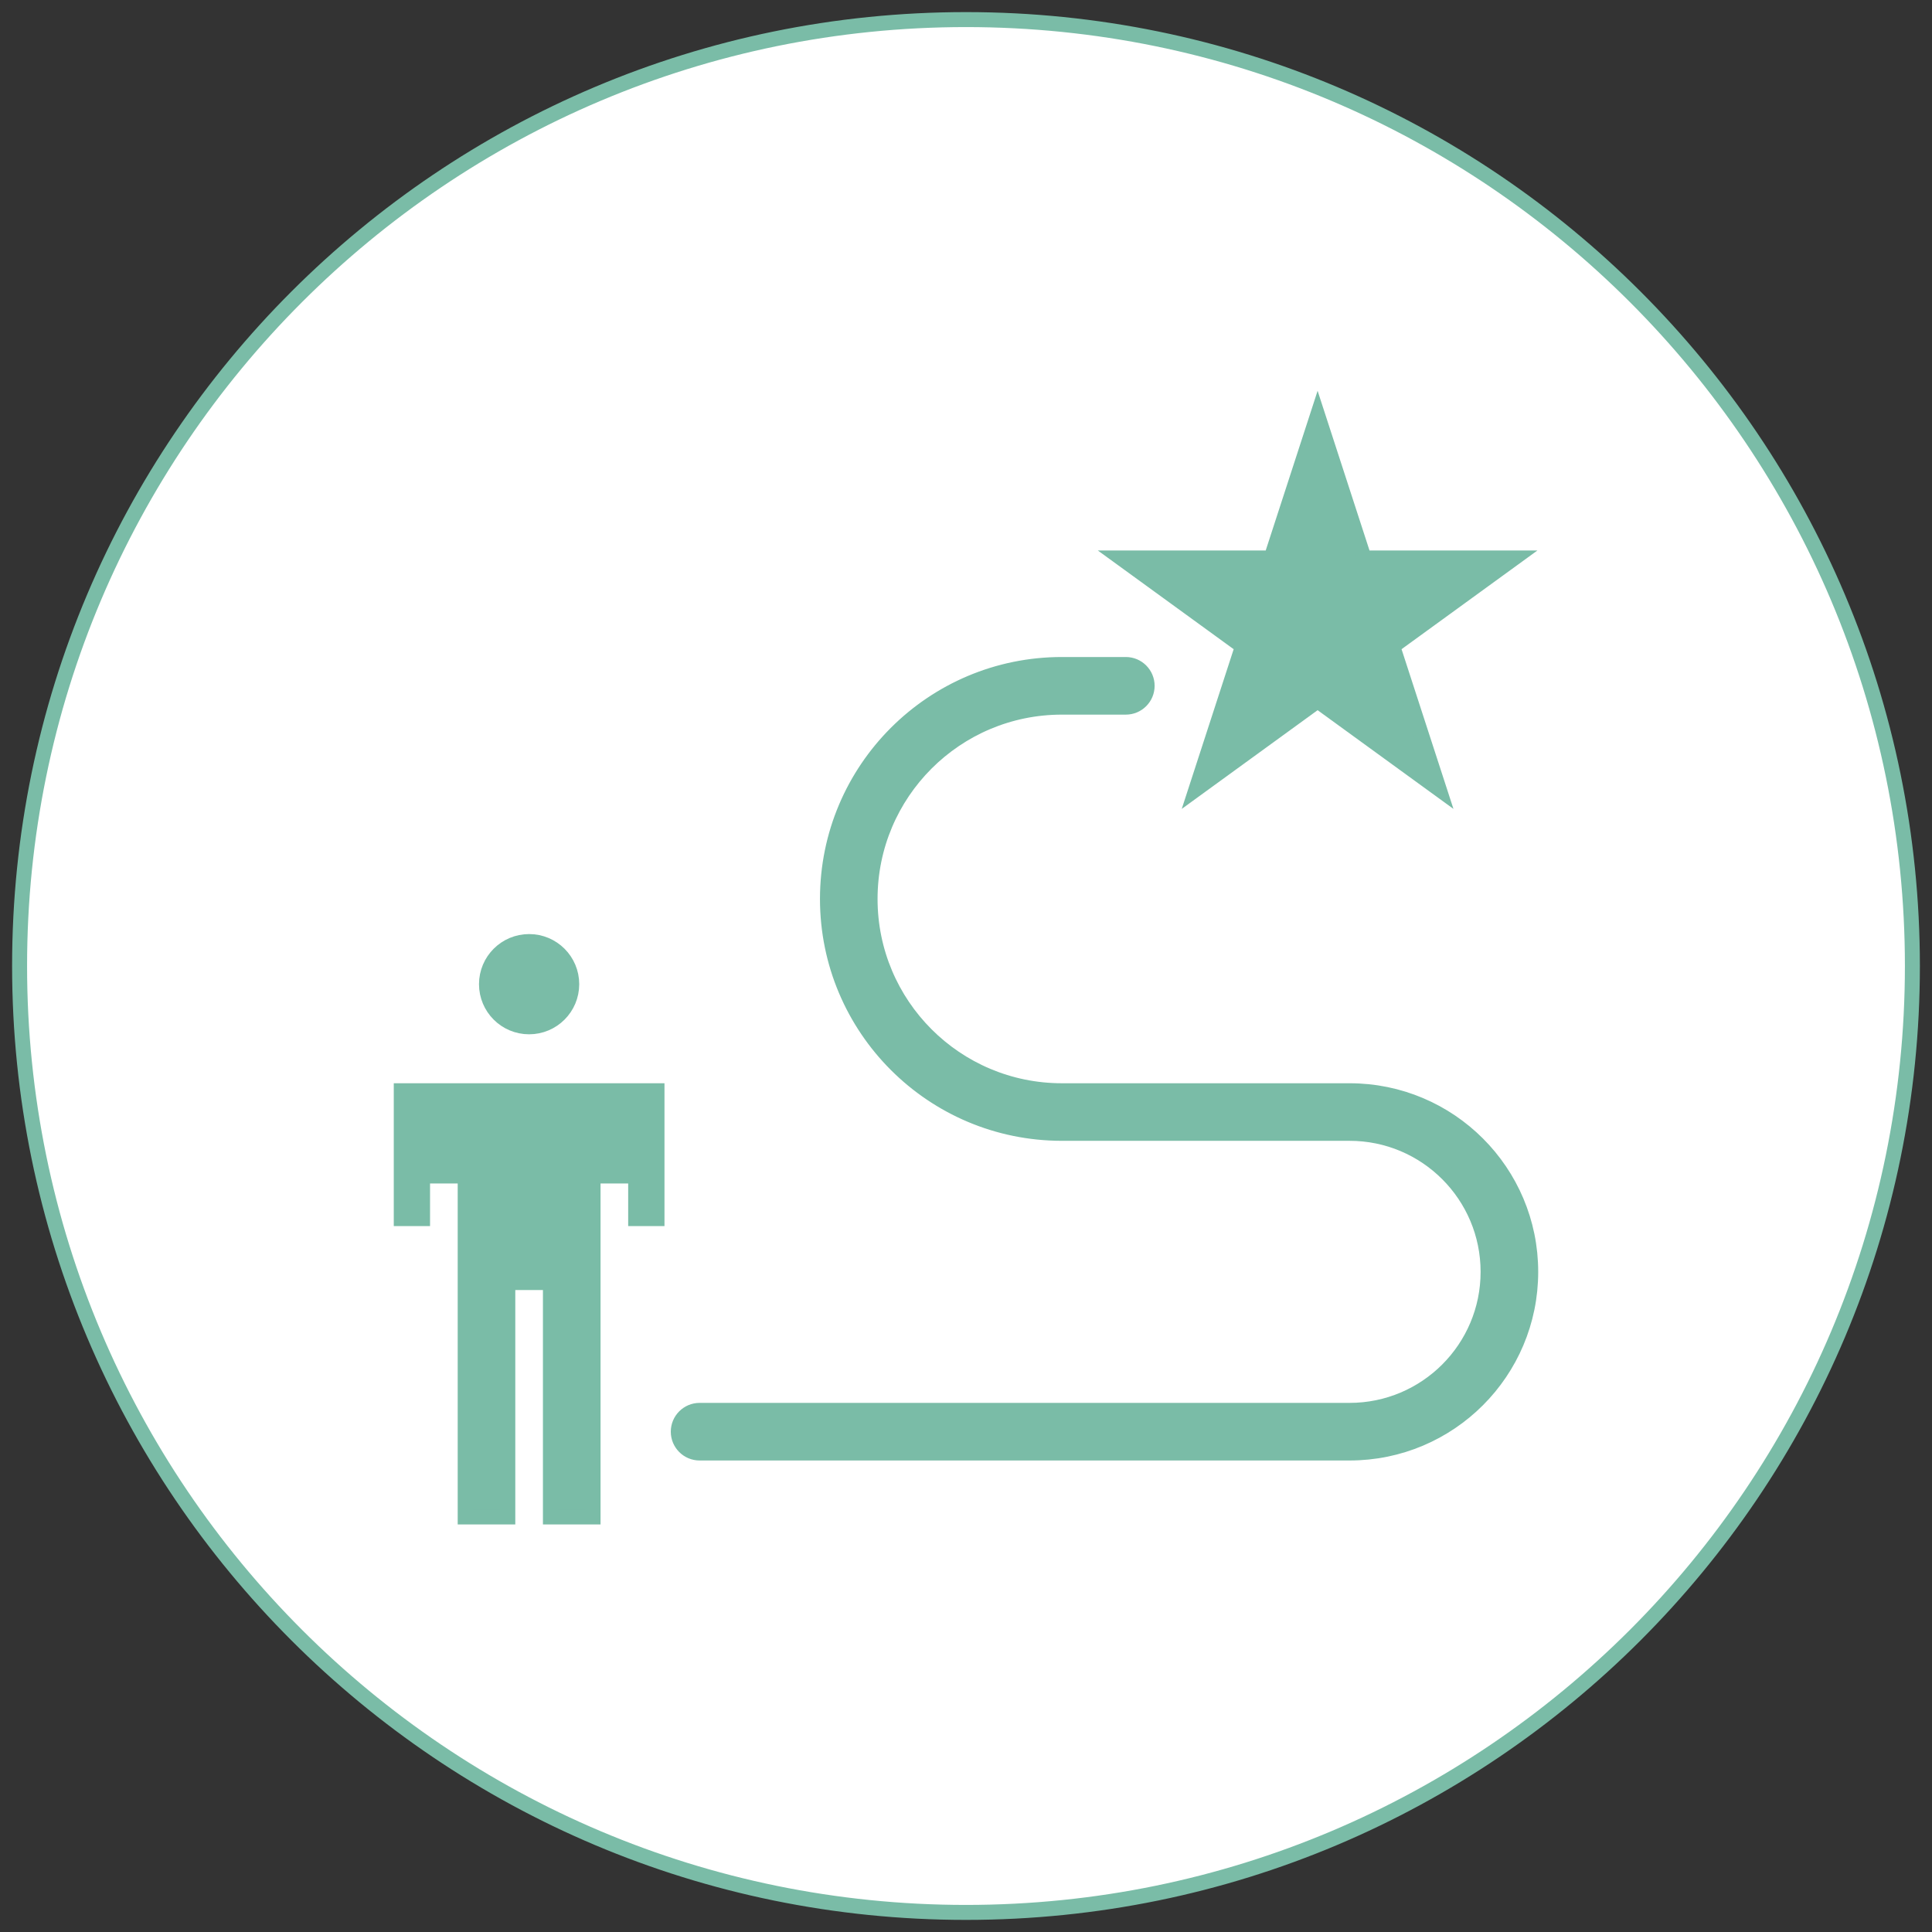 <?xml version="1.0" encoding="utf-8"?>
<!-- Generator: Adobe Illustrator 16.0.0, SVG Export Plug-In . SVG Version: 6.00 Build 0)  -->
<!DOCTYPE svg PUBLIC "-//W3C//DTD SVG 1.1//EN" "http://www.w3.org/Graphics/SVG/1.1/DTD/svg11.dtd">
<svg version="1.1" id="Layer_1" xmlns="http://www.w3.org/2000/svg" xmlns:xlink="http://www.w3.org/1999/xlink" x="0px" y="0px"
	 width="129px" height="129px" viewBox="0 0 129 129" enable-background="new 0 0 129 129" xml:space="preserve">
<rect x="0" y="0" width="129" height="129" fill="#333333" stroke="none"/>
<g>
	<path fill="#FFFFFF" d="M127.691,64.497c0,34.9-28.292,63.195-63.192,63.195c-34.898,0-63.191-28.295-63.191-63.195
		c0-34.898,28.293-63.189,63.191-63.189C99.399,1.308,127.691,29.599,127.691,64.497"/>
	<path fill="none" stroke="#7ABCA7" stroke-miterlimit="10" d="M127.691,64.497c0,34.9-28.292,63.195-63.192,63.195
		c-34.898,0-63.191-28.295-63.191-63.195c0-34.898,28.293-63.189,63.191-63.189C99.399,1.308,127.691,29.599,127.691,64.497z"/>
	<polygon fill="#7ABCA7" points="32.483,72.829 26.792,72.829 26.792,81.366 28.214,81.366 28.214,78.521 31.061,78.521 
		31.061,82.789 31.061,85.636 31.061,101.287 33.906,101.287 33.906,85.636 36.752,85.636 36.752,101.287 39.598,101.287 
		39.598,85.636 39.598,82.789 39.598,78.521 42.444,78.521 42.444,81.366 43.867,81.366 43.867,72.829 38.175,72.829 	"/>
	<polygon fill="none" stroke="#7ABCA7" stroke-miterlimit="10" points="32.483,72.829 26.792,72.829 26.792,81.366 28.214,81.366 
		28.214,78.521 31.061,78.521 31.061,82.789 31.061,85.636 31.061,101.287 33.906,101.287 33.906,85.636 36.752,85.636 
		36.752,101.287 39.598,101.287 39.598,85.636 39.598,82.789 39.598,78.521 42.444,78.521 42.444,81.366 43.867,81.366 
		43.867,72.829 38.175,72.829 	"/>
	<path fill="#7ABCA7" d="M35.329,62.868c1.571,0,2.846,1.274,2.846,2.846c0,1.57-1.275,2.847-2.846,2.847s-2.846-1.276-2.846-2.847
		C32.483,64.143,33.758,62.868,35.329,62.868"/>
	<circle fill="none" stroke="#7ABCA7" stroke-miterlimit="10" cx="35.329" cy="65.714" r="2.846"/>
	<polygon fill="#7ABCA7" points="82.96,43.156 79.857,52.701 87.977,46.801 96.096,52.701 92.994,43.156 101.115,37.256 
		91.079,37.256 87.977,27.711 84.875,37.256 74.84,37.256 	"/>
	<polygon fill="none" stroke="#7ABCA7" stroke-miterlimit="10" points="82.96,43.156 79.857,52.701 87.977,46.801 96.096,52.701 
		92.994,43.156 101.115,37.256 91.079,37.256 87.977,27.711 84.875,37.256 74.84,37.256 	"/>
	<path fill="#7ABCA7" d="M90.111,72.829H70.902c-7.074,0-12.807-5.733-12.807-12.807c0-7.072,5.732-12.806,12.807-12.806h4.269
		c0.786,0,1.423-0.637,1.423-1.423c0-0.785-0.637-1.424-1.423-1.424h-4.269c-8.645,0-15.652,7.008-15.652,15.652
		s7.007,15.652,15.652,15.652h19.209c5.107,0,9.249,4.141,9.249,9.249s-4.142,9.249-9.249,9.249H46.712
		c-0.785,0-1.423,0.638-1.423,1.423c0,0.786,0.638,1.423,1.423,1.423h43.399c6.68,0,12.095-5.416,12.095-12.095
		C102.206,78.244,96.791,72.829,90.111,72.829"/>
	<path fill="none" stroke="#7ABCA7" stroke-miterlimit="10" d="M90.111,72.829H70.902c-7.074,0-12.807-5.733-12.807-12.807
		c0-7.072,5.732-12.806,12.807-12.806h4.269c0.786,0,1.423-0.637,1.423-1.423c0-0.785-0.637-1.424-1.423-1.424h-4.269
		c-8.645,0-15.652,7.008-15.652,15.652s7.007,15.652,15.652,15.652h19.209c5.107,0,9.249,4.141,9.249,9.249
		s-4.142,9.249-9.249,9.249H46.712c-0.785,0-1.423,0.638-1.423,1.423c0,0.786,0.638,1.423,1.423,1.423h43.399
		c6.68,0,12.095-5.416,12.095-12.095C102.206,78.244,96.791,72.829,90.111,72.829z"/>
</g>
</svg>
